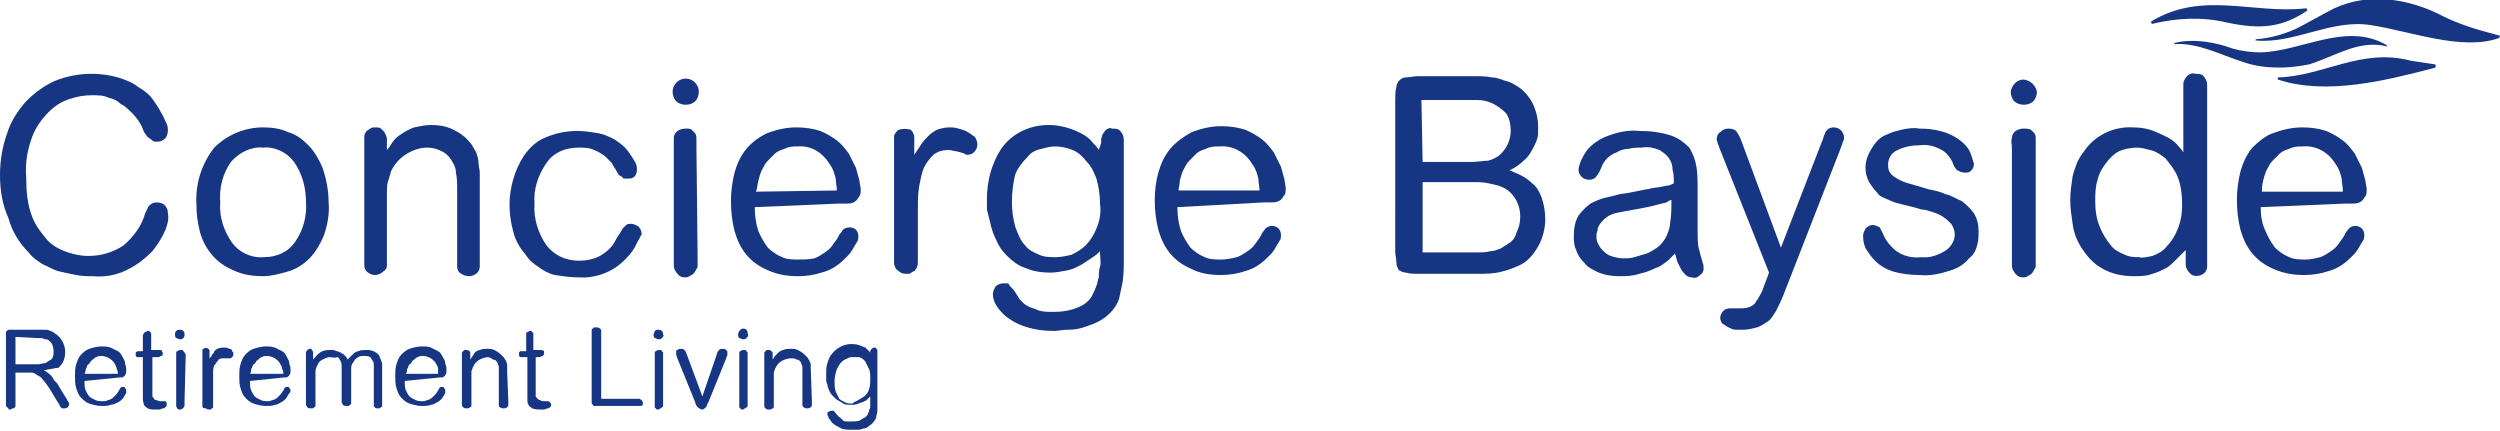 <?xml version="1.0" encoding="utf-8"?>
<!-- Generator: Adobe Illustrator 27.9.0, SVG Export Plug-In . SVG Version: 6.00 Build 0)  -->
<svg version="1.1" id="Layer_1" xmlns="http://www.w3.org/2000/svg" xmlns:xlink="http://www.w3.org/1999/xlink" x="0px" y="0px"
	 viewBox="0 0 210 36.2" style="enable-background:new 0 0 210 36.2;" xml:space="preserve">
<style type="text/css">
	.st0{fill:#163683;}
</style>
<path class="st0" d="M13.9,19.3c-0.3,0.7-0.7,1.3-1.1,1.8c-0.6,0.6-1.2,1.1-2,1.5c-0.9,0.5-2,0.7-3,0.6c-0.5,0-0.9,0-1.4-0.1
	c-0.5-0.1-1-0.2-1.4-0.3c-0.5-0.1-0.9-0.4-1.4-0.6c-0.5-0.3-0.9-0.6-1.2-1c-0.8-0.8-1.4-1.8-1.7-2.9C0.2,17.2,0,16,0,14.7
	c0-1.2,0.2-2.4,0.6-3.5c0.3-1,0.9-1.9,1.6-2.7c0.7-0.7,1.5-1.3,2.4-1.7c1-0.4,2-0.6,3.1-0.6c0.7,0,1.5,0.1,2.2,0.3
	c0.6,0.2,1.2,0.4,1.7,0.8c0.5,0.3,0.9,0.6,1.2,1C13,8.6,13.3,9,13.5,9.4c0.2,0.3,0.3,0.6,0.5,1c0.1,0.2,0.1,0.4,0.1,0.6
	c0,0.2-0.1,0.5-0.2,0.6c-0.2,0.2-0.4,0.3-0.7,0.3c-0.2,0-0.3,0-0.4-0.1c-0.1-0.1-0.3-0.2-0.4-0.3c-0.1-0.1-0.2-0.3-0.3-0.4l-0.2-0.5
	c-0.2-0.4-0.5-0.8-0.8-1.1c-0.3-0.3-0.6-0.6-1-0.8C9.8,8.4,9.5,8.3,9.1,8.2C8.7,8,8.2,8,7.7,8C7.1,8,6.5,8.1,5.9,8.3
	C5.2,8.5,4.6,8.9,4.1,9.4C3.5,10,3,10.7,2.7,11.5c-0.4,1.1-0.6,2.2-0.5,3.4c0,1.1,0.1,2.3,0.5,3.3c0.3,0.8,0.8,1.4,1.3,2
	c0.5,0.5,1.1,0.8,1.7,1c0.6,0.2,1.2,0.3,1.7,0.3c1.1,0,2.1-0.3,3-0.9c0.8-0.7,1.5-1.6,1.8-2.7c0.1-0.2,0.2-0.4,0.3-0.6
	c0.2-0.2,0.4-0.3,0.7-0.3c0.2,0,0.5,0.1,0.6,0.2c0.2,0.2,0.3,0.4,0.3,0.7C14.2,18.3,14.1,18.8,13.9,19.3L13.9,19.3z"/>
<path class="st0" d="M27.2,19.8c-0.3,0.7-0.7,1.4-1.2,1.9c-0.5,0.5-1.1,0.9-1.8,1.1c-0.7,0.2-1.4,0.4-2.1,0.4
	c-0.8,0-1.7-0.1-2.5-0.5c-0.7-0.3-1.3-0.7-1.8-1.3c-0.5-0.6-0.8-1.2-1-1.9c-0.2-0.8-0.3-1.5-0.3-2.3c-0.1-1.7,0.4-3.4,1.5-4.8
	c1.1-1.1,2.6-1.7,4.1-1.7c0.7,0,1.5,0.1,2.1,0.4c0.7,0.2,1.2,0.6,1.7,1.1c0.5,0.5,0.9,1.2,1.2,1.9c0.3,0.9,0.5,1.9,0.5,2.8
	C27.7,18,27.5,18.9,27.2,19.8L27.2,19.8z M24.7,13.6c-0.6-0.8-1.6-1.3-2.6-1.2c-1-0.1-2,0.4-2.7,1.2c-0.7,1-1,2.2-0.9,3.4
	c-0.1,1.2,0.3,2.4,1,3.4c0.6,0.8,1.6,1.3,2.7,1.2c1,0,2-0.4,2.6-1.3c0.7-1,1-2.2,0.9-3.4C25.7,15.8,25.4,14.6,24.7,13.6L24.7,13.6z"
	/>
<path class="st0" d="M40.3,21.6c0,0.3,0,0.6,0,0.8c0,0.2-0.1,0.4-0.2,0.5c-0.4,0.4-1,0.4-1.5,0c-0.1-0.1-0.2-0.3-0.2-0.5
	c0-0.2,0-0.5,0-0.8v-5.7c0-0.5,0-0.9-0.1-1.4c0-0.3-0.1-0.6-0.3-0.9c-0.2-0.4-0.5-0.7-0.9-0.9c-0.4-0.2-0.8-0.3-1.2-0.3
	c-0.6,0-1.2,0.2-1.7,0.5c-0.5,0.3-0.9,0.7-1.2,1.2c-0.1,0.2-0.2,0.3-0.2,0.5c-0.1,0.2-0.1,0.4-0.2,0.6c-0.1,0.3-0.1,0.7-0.1,1
	c0,0.4,0,0.9,0,1.5v3.8c0,0.3,0,0.6,0,0.8c0,0.2-0.1,0.4-0.3,0.5c-0.4,0.4-1,0.4-1.4,0c-0.1-0.1-0.2-0.3-0.2-0.5c0-0.2,0-0.5,0-0.8
	v-9.2c0-0.3,0-0.6,0-0.8c0-0.2,0.1-0.4,0.2-0.5l0.3-0.2c0.1-0.1,0.3-0.1,0.4-0.1c0.2,0,0.4,0,0.5,0.1c0.1,0.1,0.2,0.2,0.3,0.3
	c0,0.1,0.1,0.2,0.1,0.2c0,0.1,0.1,0.2,0.1,0.3c0,0.1,0,0.3,0,0.4s0,0.4,0,0.6c0.2-0.2,0.3-0.4,0.5-0.7c0.2-0.3,0.5-0.5,0.8-0.7
	c0.3-0.2,0.7-0.4,1-0.5c0.5-0.1,0.9-0.2,1.4-0.2c0.7,0,1.3,0.1,1.9,0.4c0.6,0.3,1,0.6,1.4,1.1c0.2,0.2,0.3,0.5,0.5,0.8
	c0.1,0.3,0.2,0.6,0.2,0.9c0,0.3,0.1,0.5,0.1,0.8c0,0.3,0,0.5,0,0.7L40.3,21.6L40.3,21.6z"/>
<path class="st0" d="M53.5,20.4c-0.2,0.5-0.5,0.9-0.9,1.3c-1,1.1-2.5,1.7-4,1.6c-0.7,0-1.3-0.1-2-0.2c-0.5-0.1-1-0.4-1.4-0.7
	c-0.3-0.2-0.7-0.5-0.9-0.8c-0.2-0.3-0.4-0.5-0.6-0.8c-0.3-0.5-0.5-0.9-0.6-1.4c-0.2-0.7-0.3-1.5-0.3-2.2c0-0.7,0.1-1.4,0.3-2.1
	c0.2-0.7,0.5-1.4,0.9-2c0.4-0.6,1-1.2,1.7-1.5c0.9-0.4,1.8-0.6,2.8-0.6c0.6,0,1.2,0.1,1.8,0.2c0.5,0.1,0.9,0.3,1.3,0.5
	c0.3,0.2,0.6,0.4,0.9,0.7c0.2,0.2,0.4,0.5,0.6,0.8c0.1,0.2,0.2,0.3,0.3,0.5c0.1,0.2,0.1,0.4,0.1,0.6c0,0.2-0.1,0.5-0.3,0.6
	C53.1,15,52.9,15,52.7,15h-0.2c-0.1,0-0.2,0-0.2-0.1c-0.1-0.1-0.2-0.1-0.3-0.2c-0.1-0.1-0.2-0.3-0.3-0.5c-0.1-0.1-0.2-0.3-0.3-0.5
	c-0.2-0.2-0.4-0.4-0.6-0.6c-0.3-0.2-0.6-0.4-0.9-0.5c-0.4-0.2-0.9-0.2-1.3-0.2c-1.1,0-2.1,0.4-2.7,1.3c-0.7,1-1.1,2.2-1,3.4
	c-0.1,1.2,0.3,2.5,1,3.5c0.6,0.8,1.6,1.3,2.7,1.3c0.6,0,1.2-0.1,1.8-0.4c0.5-0.3,1-0.7,1.3-1.3l0.1-0.2l0.2-0.3
	c0.1-0.1,0.1-0.2,0.2-0.3c0-0.1,0.1-0.1,0.1-0.2c0.1-0.1,0.2-0.2,0.3-0.3c0.1-0.1,0.3-0.1,0.4-0.1c0.2,0,0.4,0.1,0.6,0.2
	c0.2,0.2,0.3,0.4,0.3,0.7C53.8,19.8,53.7,20.1,53.5,20.4L53.5,20.4z"/>
<path class="st0" d="M58.4,8.5c-0.2,0.2-0.5,0.3-0.8,0.3c-0.3,0-0.6-0.1-0.8-0.3c-0.2-0.2-0.3-0.5-0.3-0.8c0-0.6,0.5-1.1,1.1-1.1
	s1.1,0.5,1.1,1.1C58.7,8,58.6,8.3,58.4,8.5z M58.6,21.6c0,0.2,0,0.4,0,0.7c0,0.1,0,0.2-0.1,0.3c-0.1,0.2-0.2,0.4-0.4,0.5
	c-0.2,0.1-0.3,0.2-0.5,0.2c-0.2,0-0.4,0-0.6-0.2c-0.1-0.1-0.2-0.2-0.3-0.4c-0.1-0.2-0.1-0.3-0.1-0.5c0-0.2,0-0.4,0-0.6v-9.2
	c0-0.3,0-0.6,0-0.8c0-0.2,0.1-0.4,0.2-0.5c0.2-0.2,0.5-0.3,0.8-0.3c0.2,0,0.4,0,0.5,0.1c0.1,0.1,0.2,0.2,0.3,0.3
	c0.1,0.2,0.1,0.3,0.1,0.5c0,0.2,0,0.5,0,0.6L58.6,21.6L58.6,21.6z"/>
<path class="st0" d="M63.4,17.4c0,0.7,0.1,1.4,0.3,2c0.2,0.5,0.5,1,0.8,1.4c0.3,0.3,0.7,0.6,1.2,0.8c0.4,0.2,0.9,0.2,1.4,0.2
	c0.4,0,0.8,0,1.3-0.1c0.3-0.1,0.6-0.3,0.9-0.5c0.3-0.2,0.5-0.4,0.7-0.7c0.2-0.3,0.4-0.5,0.5-0.8c0.1-0.1,0.2-0.2,0.3-0.4
	c0.1-0.1,0.3-0.2,0.6-0.2c0.2,0,0.4,0.1,0.5,0.2c0.1,0.1,0.2,0.3,0.2,0.5c0,0.2,0,0.4-0.1,0.5c-0.1,0.2-0.2,0.3-0.3,0.5
	c-0.1,0.2-0.3,0.5-0.5,0.7c-0.3,0.3-0.6,0.6-0.9,0.8c-0.4,0.3-0.9,0.5-1.3,0.6c-0.6,0.2-1.3,0.3-1.9,0.3c-0.9,0-1.7-0.1-2.6-0.5
	c-0.7-0.3-1.3-0.7-1.8-1.3c-0.5-0.6-0.8-1.3-1-2c-0.2-0.8-0.3-1.6-0.3-2.5c0-0.8,0.1-1.6,0.3-2.4c0.2-0.7,0.5-1.4,1-2
	c0.5-0.6,1.1-1,1.7-1.3c0.8-0.3,1.6-0.5,2.5-0.5c0.7,0,1.4,0.1,2,0.3c0.5,0.2,1,0.5,1.4,0.8c0.4,0.3,0.7,0.7,1,1.1
	c0.2,0.4,0.4,0.8,0.6,1.2c0.1,0.4,0.2,0.7,0.3,1.1c0,0.2,0.1,0.5,0.1,0.7c0,0.3,0,0.5-0.2,0.7c-0.1,0.2-0.2,0.3-0.4,0.4
	c-0.2,0.1-0.4,0.1-0.6,0.1c-0.2,0-0.4,0-0.6,0L63.4,17.4z M70.3,16c0-0.3-0.1-0.7-0.1-1c-0.1-0.4-0.2-0.8-0.5-1.2
	c-0.6-1-1.6-1.6-2.7-1.5c-0.4,0-0.7,0-1.1,0.2c-0.3,0.1-0.6,0.2-0.8,0.4c-0.2,0.2-0.4,0.4-0.6,0.6c-0.2,0.2-0.3,0.4-0.4,0.6
	c-0.2,0.3-0.3,0.7-0.4,1.1c-0.1,0.4-0.1,0.7-0.2,0.9L70.3,16z"/>
<path class="st0" d="M75.1,12c0-0.1,0-0.3,0-0.4c0-0.1,0-0.3,0.1-0.4c0.1-0.1,0.1-0.2,0.3-0.3c0.3-0.1,0.7-0.1,1,0
	c0.1,0.1,0.2,0.2,0.2,0.3c0.1,0.1,0.1,0.3,0.1,0.4c0,0.1,0,0.3,0,0.4V13l0.6-0.9c0.2-0.3,0.4-0.5,0.6-0.7c0.2-0.2,0.5-0.4,0.7-0.5
	c0.3-0.1,0.7-0.2,1-0.2c0.3,0,0.5,0,0.8,0.1c0.3,0.1,0.5,0.1,0.8,0.3c0.2,0.1,0.4,0.3,0.6,0.4c0.1,0.2,0.2,0.4,0.2,0.6
	c0,0.3-0.1,0.5-0.3,0.7c-0.1,0.1-0.3,0.2-0.5,0.2c-0.1,0-0.2,0-0.3-0.1l-0.3-0.1l-0.4-0.1c-0.2,0-0.4-0.1-0.6-0.1
	c-0.5,0-0.9,0.1-1.3,0.4c-0.3,0.3-0.6,0.7-0.8,1.1c-0.2,0.5-0.3,1.1-0.4,1.6c-0.1,0.6-0.1,1.3-0.1,1.9v4.3c0,0.2,0,0.4-0.1,0.6
	c-0.1,0.1-0.1,0.3-0.3,0.3c-0.1,0.1-0.2,0.1-0.3,0.2h-0.3c-0.3,0-0.5-0.1-0.7-0.3c-0.2-0.1-0.2-0.3-0.3-0.5c0-0.2,0-0.5,0-0.8
	L75.1,12L75.1,12z"/>
<path class="st0" d="M92.5,12c0-0.1,0-0.2,0-0.3c0-0.1,0.1-0.3,0.1-0.4c0.1-0.1,0.2-0.3,0.3-0.4c0.2-0.1,0.3-0.2,0.5-0.1
	c0.2,0,0.4,0,0.6,0.1c0.1,0.1,0.2,0.2,0.3,0.4c0.1,0.2,0.1,0.4,0.1,0.6c0,0.2,0,0.4,0,0.7v9.1c0,0.7,0,1.3-0.1,2
	c-0.1,0.5-0.2,0.9-0.3,1.4c-0.2,0.6-0.6,1.1-1.1,1.5c-0.5,0.4-1,0.6-1.6,0.8c-0.5,0.2-1,0.3-1.6,0.3c-0.5,0-0.9,0.1-1.1,0.1
	c-0.9,0-1.7-0.1-2.6-0.4c-0.6-0.2-1.1-0.5-1.6-0.9c-0.3-0.3-0.6-0.6-0.8-1c-0.1-0.2-0.2-0.5-0.2-0.8c0-0.2,0.1-0.4,0.2-0.6
	c0.2-0.2,0.4-0.3,0.7-0.3c0.1,0,0.2,0,0.3,0c0.1,0,0.2,0.1,0.2,0.2c0.1,0.1,0.2,0.2,0.3,0.3c0.1,0.1,0.2,0.3,0.4,0.6
	c0.1,0.2,0.2,0.3,0.4,0.5c0.2,0.2,0.4,0.3,0.6,0.4c0.3,0.1,0.6,0.2,0.8,0.3c0.4,0.1,0.8,0.1,1.2,0.1c0.7,0,1.4-0.1,2.1-0.4
	c0.5-0.2,1-0.6,1.2-1.1c0.1-0.2,0.2-0.4,0.3-0.7c0.1-0.2,0.1-0.5,0.2-0.7c0-0.3,0-0.6,0.1-0.9s0-0.8,0-1.3c-0.2,0.2-0.3,0.3-0.6,0.5
	c-0.3,0.2-0.6,0.4-0.9,0.6c-0.4,0.2-0.7,0.4-1.2,0.5c-0.5,0.1-1,0.2-1.5,0.2c-0.7,0-1.4-0.1-2.1-0.4c-0.6-0.2-1.1-0.6-1.5-1
	c-0.4-0.4-0.7-0.8-0.9-1.3c-0.2-0.4-0.4-0.9-0.5-1.4c-0.1-0.4-0.2-0.8-0.3-1.2c0-0.3,0-0.6,0-0.9c0-0.7,0.1-1.5,0.3-2.2
	c0.2-0.7,0.5-1.4,0.9-2c0.9-1.3,2.4-2,4-2c1,0,2,0.3,2.9,0.8c0.3,0.2,0.6,0.4,0.8,0.7c0.2,0.2,0.4,0.4,0.5,0.6L92.5,12L92.5,12z
	 M90,21.4c0.4-0.2,0.8-0.4,1.2-0.8c0.4-0.4,0.7-0.9,0.9-1.4c0.3-0.7,0.4-1.4,0.3-2.1c0-0.7-0.1-1.4-0.3-2.1c-0.2-0.5-0.4-1-0.8-1.4
	c-0.3-0.4-0.7-0.8-1.2-1c-0.5-0.2-1-0.3-1.5-0.3c-0.4,0-0.7,0.1-1.1,0.2c-0.5,0.1-0.9,0.3-1.2,0.7c-0.4,0.4-0.8,0.9-1,1.4
	C85.1,15.3,85,16.2,85,17c0,0.7,0.1,1.4,0.3,2.1c0.2,0.5,0.4,1.1,0.8,1.5c0.3,0.4,0.7,0.6,1.2,0.8c0.4,0.2,0.9,0.2,1.4,0.2
	C89.1,21.6,89.6,21.5,90,21.4z"/>
<path class="st0" d="M98.9,17.4c0,0.7,0.1,1.4,0.3,2c0.2,0.5,0.5,1,0.8,1.4c0.3,0.3,0.7,0.6,1.2,0.8c0.4,0.2,0.9,0.2,1.4,0.2
	c0.4,0,0.9-0.1,1.3-0.2c0.3-0.1,0.6-0.3,0.9-0.5c0.3-0.2,0.5-0.4,0.7-0.7c0.2-0.3,0.4-0.5,0.5-0.8l0.3-0.4c0.3-0.3,0.8-0.3,1.1,0
	c0.1,0.1,0.2,0.3,0.2,0.5c0,0.2,0,0.4-0.1,0.5c-0.1,0.2-0.2,0.3-0.3,0.5s-0.3,0.5-0.5,0.7c-0.3,0.3-0.6,0.6-0.9,0.8
	c-0.4,0.3-0.9,0.5-1.3,0.6c-0.6,0.2-1.3,0.3-1.9,0.3c-0.9,0-1.7-0.1-2.5-0.5c-0.7-0.3-1.3-0.7-1.8-1.3c-0.5-0.6-0.8-1.3-1-2
	c-0.2-0.8-0.3-1.6-0.3-2.5c0-0.8,0.1-1.6,0.3-2.3c0.2-0.7,0.5-1.4,1-2c0.5-0.6,1.1-1,1.8-1.4c0.8-0.3,1.6-0.5,2.5-0.5
	c0.7,0,1.4,0.1,2,0.3c0.5,0.2,1,0.5,1.4,0.8c0.4,0.3,0.7,0.7,1,1.1c0.2,0.4,0.4,0.8,0.6,1.2c0.1,0.4,0.2,0.7,0.3,1.1
	c0,0.2,0.1,0.5,0.1,0.7c0,0.3,0,0.5-0.2,0.7c-0.1,0.2-0.2,0.3-0.4,0.4c-0.2,0.1-0.4,0.1-0.6,0.1c-0.2,0-0.4,0-0.6,0L98.9,17.4z
	 M105.8,16c0-0.3-0.1-0.7-0.1-1c-0.1-0.4-0.2-0.8-0.5-1.2c-0.6-1-1.6-1.6-2.8-1.5c-0.4,0-0.7,0-1.1,0.2c-0.3,0.1-0.6,0.2-0.8,0.4
	c-0.2,0.2-0.4,0.4-0.6,0.6c-0.2,0.2-0.3,0.4-0.4,0.6c-0.2,0.3-0.3,0.7-0.4,1.1C99.1,15.5,99,15.8,99,16H105.8z"/>
<path class="st0" d="M119.1,23c-0.3,0-0.7,0-1-0.1c-0.2,0-0.4-0.1-0.6-0.2c-0.1-0.2-0.2-0.4-0.2-0.6c0-0.3-0.1-0.7-0.1-1V8.3
	c0-0.3,0-0.7,0.1-1c0-0.4,0.4-0.8,0.8-0.8c0.3,0,0.7-0.1,1-0.1h4.8c0.5,0,0.9,0,1.4,0.1c0.3,0,0.6,0.1,0.9,0.2
	c0.2,0.1,0.4,0.1,0.6,0.2c0.2,0.1,0.3,0.1,0.4,0.2c0.6,0.3,1.1,0.8,1.5,1.5c0.3,0.6,0.5,1.3,0.5,2c0,0.1,0,0.3,0,0.6
	c0,0.3-0.1,0.6-0.3,1c-0.2,0.4-0.4,0.8-0.7,1.1c-0.4,0.4-0.9,0.8-1.4,1c0.2,0.1,0.5,0.2,0.9,0.4c0.4,0.2,0.7,0.4,1,0.7
	c0.4,0.3,0.6,0.7,0.8,1.2c0.2,0.6,0.3,1.2,0.3,1.8c0,0.8-0.2,1.6-0.6,2.3c-0.4,0.7-0.9,1.3-1.6,1.6c-0.5,0.2-0.9,0.4-1.4,0.5
	c-0.7,0.2-1.4,0.2-2.1,0.2L119.1,23L119.1,23z M119.5,13.6h4.2c0.4,0,0.9-0.1,1.3-0.1c0.4-0.1,0.8-0.3,1.1-0.6
	c0.5-0.5,0.8-1.2,0.8-1.9c0-0.5-0.1-1.1-0.4-1.5c-0.3-0.3-0.7-0.6-1.1-0.8c-0.4-0.2-0.9-0.3-1.3-0.3c-0.4,0-0.8,0-1.1,0h-3.6
	L119.5,13.6L119.5,13.6z M119.5,15.3v5.9h4.6c0.4,0,0.7,0,1.1-0.1c0.3,0,0.5-0.1,0.8-0.2c0.2-0.1,0.3-0.2,0.5-0.3l0.3-0.2
	c0.3-0.2,0.5-0.5,0.6-0.9c0.2-0.4,0.3-0.8,0.3-1.3c0-0.8-0.3-1.5-0.8-2c-0.4-0.4-0.9-0.6-1.4-0.7c-0.4-0.1-0.9-0.2-1.4-0.2
	L119.5,15.3L119.5,15.3z"/>
<path class="st0" d="M140.1,21.9c-0.3,0.2-0.6,0.5-1,0.6c-0.4,0.2-0.9,0.4-1.4,0.5c-0.6,0.2-1.1,0.2-1.7,0.2c-0.6,0-1.2-0.1-1.7-0.3
	c-0.4-0.2-0.9-0.4-1.2-0.8c-0.3-0.3-0.6-0.7-0.7-1.1c-0.2-0.4-0.2-0.8-0.2-1.2c0-0.6,0.1-1.2,0.4-1.7c0.3-0.4,0.6-0.7,1-1
	c0.4-0.2,0.8-0.4,1.3-0.5l1.2-0.3l0.7-0.1l1-0.2c0.4-0.1,0.7-0.1,1-0.2l0.7-0.1l0.5-0.1c0.2,0,0.4-0.1,0.6-0.2c0-0.4,0-0.8-0.1-1.1
	c0-0.4-0.1-0.7-0.3-1c-0.2-0.3-0.5-0.5-0.8-0.7c-0.5-0.2-1-0.3-1.5-0.2c-0.4,0-0.7,0-1.1,0.1c-0.3,0-0.7,0.1-1,0.3
	c-0.3,0.1-0.6,0.3-0.8,0.5c-0.2,0.2-0.4,0.5-0.5,0.8c-0.1,0.2-0.2,0.5-0.4,0.7c-0.1,0.2-0.4,0.3-0.6,0.3c-0.2,0-0.5-0.1-0.6-0.2
	c-0.2-0.2-0.3-0.4-0.3-0.6c0-0.3,0.1-0.5,0.2-0.8c0.2-0.4,0.4-0.8,0.7-1.1c0.4-0.4,1-0.8,1.6-1c0.8-0.3,1.7-0.5,2.6-0.4
	c0.9,0,1.8,0.1,2.7,0.4c0.6,0.2,1.1,0.6,1.5,1c0.3,0.5,0.5,1,0.6,1.6c0.1,0.6,0.1,1.3,0.1,1.9c0,0.1,0,0.4,0,0.8s0,0.7,0,1.1
	s0,0.8,0,1.1s0,0.6,0,0.7c0,0.4,0,0.9,0.1,1.3c0.1,0.2,0.1,0.5,0.2,0.7c0,0.1,0.1,0.3,0.1,0.4c0.1,0.2,0.1,0.4,0.1,0.6
	c0,0.2-0.1,0.4-0.3,0.5c-0.2,0.2-0.4,0.3-0.7,0.2c-0.2,0-0.4-0.1-0.5-0.2c-0.1-0.1-0.3-0.3-0.4-0.5c-0.1-0.2-0.2-0.4-0.3-0.6
	l-0.2-0.7C140.6,21.4,140.4,21.6,140.1,21.9L140.1,21.9z M140,17l-0.8,0.2c-0.7,0.2-1.4,0.3-1.9,0.4c-0.6,0.1-1.1,0.2-1.6,0.3
	c-0.3,0.1-0.6,0.2-0.8,0.4c-0.2,0.1-0.3,0.3-0.5,0.5c-0.1,0.2-0.2,0.3-0.2,0.5c0,0.1-0.1,0.3-0.1,0.4c0,0.2,0,0.5,0.1,0.7
	c0.1,0.2,0.2,0.4,0.4,0.6c0.2,0.2,0.4,0.4,0.7,0.5c0.3,0.1,0.7,0.2,1,0.2c0.3,0,0.7,0,1-0.1c0.3-0.1,0.7-0.2,1-0.3
	c0.3-0.1,0.6-0.3,0.9-0.5c0.3-0.2,0.5-0.5,0.7-0.8c0.2-0.4,0.4-0.9,0.4-1.4c0.1-0.5,0.1-1.1,0.1-1.8C140.3,16.8,140.1,16.9,140,17
	L140,17z"/>
<path class="st0" d="M144.5,12.6c-0.1-0.2-0.1-0.4-0.2-0.5c0-0.1-0.1-0.3-0.1-0.4c0-0.2,0.1-0.5,0.3-0.6c0.2-0.2,0.4-0.3,0.7-0.3
	c0.3,0,0.6,0.1,0.7,0.3c0.2,0.3,0.3,0.5,0.4,0.8l3.3,8.9l3.4-8.8c0.1-0.2,0.2-0.5,0.2-0.6c0.1-0.1,0.1-0.3,0.2-0.4
	c0.1-0.1,0.2-0.2,0.2-0.2c0.1,0,0.2-0.1,0.4-0.1c0.3,0,0.5,0.1,0.7,0.3c0.1,0.2,0.2,0.3,0.2,0.5c0,0.1,0,0.3-0.1,0.4
	c0,0.1-0.1,0.3-0.2,0.6l-4.8,12.3c-0.2,0.5-0.4,0.9-0.6,1.3c-0.2,0.3-0.4,0.7-0.7,0.9c-0.3,0.2-0.6,0.4-0.9,0.5
	c-0.4,0.1-0.8,0.2-1.2,0.2c-0.2,0-0.4,0-0.6,0c-0.2,0-0.4-0.1-0.6-0.2c-0.2-0.1-0.3-0.2-0.5-0.3c-0.1-0.1-0.2-0.3-0.2-0.5
	c0-0.2,0.1-0.4,0.2-0.5c0.1-0.2,0.4-0.3,0.6-0.3h0.2h0.3h0.3h0.2c0.4,0,0.8-0.1,1.1-0.4c0.2-0.3,0.4-0.6,0.6-1l0.6-1.6L144.5,12.6
	L144.5,12.6z"/>
<path class="st0" d="M166.1,20.5c-0.1,0.5-0.3,0.9-0.7,1.2c-0.4,0.5-0.9,0.8-1.5,1c-0.9,0.3-1.8,0.5-2.7,0.4c-0.8,0-1.5-0.1-2.2-0.3
	c-0.6-0.2-1.1-0.5-1.5-0.9c-0.3-0.3-0.5-0.6-0.7-0.9c-0.2-0.3-0.3-0.7-0.3-1.2c0-0.2,0.1-0.4,0.2-0.6c0.2-0.2,0.4-0.3,0.6-0.3
	c0.2,0,0.4,0.1,0.6,0.2c0.1,0.2,0.2,0.4,0.3,0.6c0.2,0.5,0.6,1,1.1,1.4c0.6,0.4,1.3,0.6,2.1,0.5c0.7,0.1,1.5-0.2,2.1-0.6
	c0.4-0.3,0.7-0.8,0.7-1.3c0-0.3-0.1-0.6-0.3-0.9c-0.2-0.2-0.4-0.4-0.7-0.6c-0.3-0.2-0.6-0.3-0.9-0.4c-0.3-0.1-0.6-0.2-0.9-0.2
	c-0.6-0.2-1.1-0.3-1.5-0.4s-0.8-0.2-1-0.3c-0.2-0.1-0.5-0.2-0.7-0.3c-0.2-0.1-0.4-0.2-0.5-0.4c-0.3-0.3-0.5-0.6-0.7-0.9
	c-0.2-0.4-0.3-0.8-0.3-1.2c0-0.6,0.2-1.1,0.5-1.6c0.3-0.5,0.7-1,1.3-1.2c0.4-0.2,0.8-0.3,1.2-0.4c0.5-0.1,1-0.2,1.5-0.1
	c0.8,0,1.6,0.1,2.4,0.4c0.5,0.2,1,0.5,1.4,0.9c0.3,0.3,0.5,0.6,0.6,1c0.1,0.2,0.1,0.4,0.2,0.6c0,0,0,0.1,0,0.2
	c0,0.1-0.1,0.2-0.1,0.3c-0.1,0.1-0.2,0.2-0.2,0.2c-0.1,0.1-0.3,0.1-0.5,0.1c-0.2,0-0.4-0.1-0.6-0.2c-0.2-0.2-0.3-0.4-0.4-0.7
	c-0.2-0.4-0.5-0.8-0.9-1c-0.5-0.3-1.2-0.5-1.8-0.4c-0.6,0-1.3,0.1-1.9,0.4c-0.5,0.2-0.8,0.7-0.8,1.2c0,0.2,0,0.4,0.1,0.6
	c0.1,0.2,0.3,0.4,0.5,0.5c0.3,0.2,0.7,0.4,1.1,0.5c0.4,0.1,1,0.3,1.7,0.5c0.5,0.1,1,0.2,1.4,0.4c0.5,0.1,0.9,0.4,1.4,0.6
	c0.4,0.3,0.7,0.6,1,1c0.3,0.5,0.4,1,0.4,1.5C166.2,19.8,166.2,20.2,166.1,20.5L166.1,20.5z"/>
<path class="st0" d="M170.8,8.5c-0.2,0.2-0.5,0.3-0.8,0.3c-0.3,0-0.6-0.1-0.8-0.3c-0.2-0.2-0.3-0.5-0.3-0.8c0.1-0.6,0.6-1.1,1.2-1
	c0.5,0.1,0.9,0.5,1,1C171.1,8,171,8.3,170.8,8.5z M171,21.6c0,0.3,0,0.5,0,0.7c0,0.1,0,0.2-0.1,0.3c-0.1,0.2-0.2,0.4-0.4,0.5
	c-0.2,0.1-0.3,0.2-0.5,0.2c-0.2,0-0.4,0-0.6-0.2c-0.1-0.1-0.2-0.2-0.3-0.4c-0.1-0.2-0.1-0.3-0.1-0.5c0-0.2,0-0.4,0-0.6v-9.2
	c0-0.3-0.1-0.5,0-0.8c0-0.2,0.1-0.4,0.2-0.5c0.2-0.2,0.5-0.3,0.8-0.3c0.2,0,0.4,0,0.6,0.1c0.1,0.1,0.2,0.2,0.3,0.3
	c0.1,0.2,0.1,0.3,0.1,0.5c0,0.2,0,0.5,0,0.6L171,21.6L171,21.6z"/>
<path class="st0" d="M182.8,21.8c-0.3,0.3-0.5,0.5-0.8,0.7c-0.4,0.2-0.8,0.4-1.2,0.5c-0.5,0.2-1.1,0.2-1.6,0.2
	c-0.9,0-1.9-0.2-2.7-0.7c-0.7-0.4-1.2-1-1.6-1.6c-0.4-0.6-0.7-1.3-0.8-2.1c-0.1-0.7-0.2-1.3-0.2-2c0-0.7,0.1-1.3,0.2-2
	c0.2-0.7,0.4-1.4,0.9-2c0.9-1.4,2.5-2.2,4.2-2.1c0.6,0,1.2,0.1,1.7,0.3c0.5,0.2,0.9,0.4,1.3,0.6c0.3,0.2,0.6,0.4,0.8,0.7
	c0.1,0.1,0.3,0.3,0.4,0.5v-5c0-0.2,0-0.4,0-0.6c0-0.2,0-0.4,0.1-0.5c0.1-0.2,0.2-0.3,0.3-0.4c0.2-0.1,0.4-0.2,0.6-0.1
	c0.2,0,0.4,0,0.6,0.1c0.1,0.1,0.2,0.2,0.3,0.4c0.1,0.2,0.1,0.4,0.1,0.5c0,0.2,0,0.4,0,0.6v13.8c0,0.3,0,0.6,0,0.8
	c0,0.2-0.1,0.4-0.2,0.5c-0.3,0.3-0.9,0.4-1.2,0.1c-0.1-0.1-0.2-0.2-0.3-0.4c-0.1-0.1-0.1-0.3-0.1-0.5c0-0.2,0-0.3,0-0.4v-0.7
	C183.2,21.4,183,21.6,182.8,21.8L182.8,21.8z M180.8,21.5c0.5-0.2,0.9-0.4,1.2-0.8c0.4-0.4,0.7-0.9,0.9-1.4c0.3-0.7,0.4-1.4,0.4-2.1
	c0-0.8-0.1-1.7-0.4-2.4c-0.2-0.5-0.6-1-1-1.5c-0.4-0.3-0.8-0.6-1.3-0.7c-0.4-0.1-0.7-0.2-1.1-0.2c-0.5,0-1,0.1-1.5,0.3
	c-0.4,0.2-0.8,0.6-1.1,1c-0.3,0.4-0.6,0.9-0.7,1.4c-0.2,0.6-0.2,1.2-0.2,1.8c0,0.8,0.1,1.5,0.4,2.2c0.2,0.5,0.5,1,0.9,1.5
	c0.3,0.4,0.7,0.6,1.2,0.8c0.4,0.2,0.8,0.2,1.2,0.2C179.9,21.7,180.3,21.6,180.8,21.5L180.8,21.5z"/>
<path class="st0" d="M189.9,17.4c0,0.7,0.1,1.4,0.4,2c0.2,0.5,0.5,1,0.8,1.4c0.3,0.3,0.7,0.6,1.2,0.8c0.4,0.2,0.9,0.2,1.4,0.2
	c0.4,0,0.8-0.1,1.2-0.2c0.3-0.1,0.6-0.3,0.9-0.5c0.3-0.2,0.5-0.4,0.7-0.7c0.2-0.3,0.4-0.5,0.5-0.8l0.3-0.4c0.3-0.3,0.8-0.3,1.1,0
	c0.1,0.1,0.2,0.3,0.2,0.5c0,0.2,0,0.4-0.1,0.5c-0.1,0.2-0.2,0.3-0.3,0.5c-0.1,0.2-0.3,0.5-0.5,0.7c-0.3,0.3-0.6,0.6-0.9,0.8
	c-0.4,0.3-0.9,0.5-1.3,0.6c-0.6,0.2-1.3,0.3-1.9,0.3c-0.9,0-1.7-0.1-2.6-0.5c-0.7-0.3-1.3-0.7-1.8-1.3c-0.5-0.6-0.8-1.3-1-2
	c-0.2-0.8-0.3-1.6-0.3-2.5c0-0.8,0.1-1.6,0.3-2.4c0.2-0.7,0.5-1.4,1-2c0.5-0.5,1.1-1,1.7-1.2c0.8-0.3,1.6-0.5,2.5-0.5
	c0.7,0,1.4,0.1,2,0.3c0.5,0.2,1,0.5,1.4,0.8c0.4,0.3,0.7,0.7,1,1.1c0.2,0.4,0.4,0.8,0.6,1.2c0.1,0.4,0.2,0.7,0.3,1.1
	c0,0.2,0.1,0.5,0.1,0.7c0,0.3,0,0.5-0.2,0.7c-0.1,0.2-0.2,0.3-0.4,0.4c-0.2,0.1-0.4,0.1-0.6,0.1c-0.2,0-0.4,0-0.6,0L189.9,17.4
	L189.9,17.4z M196.8,16c0-0.3-0.1-0.7-0.1-1c-0.1-0.4-0.2-0.8-0.5-1.2c-0.6-1-1.6-1.6-2.8-1.5c-0.4,0-0.7,0-1.1,0.2
	c-0.3,0.1-0.6,0.2-0.8,0.4c-0.2,0.2-0.4,0.4-0.6,0.6c-0.2,0.2-0.3,0.4-0.4,0.6c-0.2,0.3-0.3,0.7-0.4,1.1c-0.1,0.4-0.1,0.7-0.1,0.9
	H196.8z"/>
<path class="st0" d="M1.3,33.6c0,0.1,0,0.2,0,0.3v0.2c0,0.1-0.1,0.2-0.2,0.2c-0.1,0-0.2,0.1-0.2,0.1c-0.1,0-0.2,0-0.2-0.1
	c-0.1-0.1-0.1-0.1-0.2-0.2c0-0.1,0-0.1,0-0.2v-5.5c0-0.1,0-0.3,0-0.4c0-0.1,0-0.2,0.1-0.2c0-0.1,0.1-0.1,0.2-0.1h0.4h2.3h0.3
	c0.1,0,0.3,0,0.4,0.1c0.1,0,0.3,0.1,0.4,0.2c0.8,0.5,1.1,1.5,0.7,2.4c-0.1,0.2-0.2,0.3-0.4,0.5C4.6,30.9,4.4,31,4.2,31l-0.5,0.1
	c0.1,0.1,0.2,0.1,0.3,0.2c0.1,0.1,0.3,0.2,0.4,0.4c0.1,0.1,0.1,0.2,0.2,0.3l0.2,0.2l0.6,1l0.2,0.3l0.1,0.2c0,0,0,0.1,0.1,0.1
	c0,0,0,0.1,0,0.1c0,0.1,0,0.2-0.1,0.3c-0.1,0.1-0.2,0.1-0.3,0.1c-0.1,0-0.1,0-0.2,0l-0.1-0.1c-0.1-0.1-0.1-0.1-0.1-0.2l-0.2-0.3
	l-0.6-1c-0.2-0.3-0.4-0.6-0.6-0.8c-0.1-0.2-0.3-0.3-0.5-0.4c-0.1-0.1-0.3-0.2-0.4-0.2c-0.1,0-0.3,0-0.4,0H1.3L1.3,33.6L1.3,33.6z
	 M1.3,28.3v2.3h1.5h0.4c0.2,0,0.4-0.1,0.6-0.1c0.2-0.1,0.3-0.2,0.5-0.3c0.2-0.2,0.2-0.4,0.2-0.7c0-0.3-0.1-0.7-0.4-0.9
	c-0.1-0.1-0.2-0.1-0.3-0.1c-0.1,0-0.2-0.1-0.3-0.1H3.2L1.3,28.3L1.3,28.3z"/>
<path class="st0" d="M7.1,32c0,0.3,0,0.6,0.1,0.8c0.1,0.2,0.2,0.4,0.3,0.5c0.1,0.1,0.3,0.2,0.5,0.3c0.2,0.1,0.4,0.1,0.6,0.1
	c0.2,0,0.3,0,0.5-0.1c0.1,0,0.3-0.1,0.4-0.2c0.1-0.1,0.2-0.2,0.3-0.3l0.2-0.3l0.1-0.2c0.1-0.1,0.1-0.1,0.2-0.1c0.1,0,0.2,0,0.2,0.1
	c0.1,0.1,0.1,0.1,0.1,0.2c0,0.1,0,0.2,0,0.2c0,0.1-0.1,0.1-0.1,0.2c-0.1,0.1-0.1,0.2-0.2,0.3c-0.1,0.1-0.2,0.2-0.4,0.3
	c-0.2,0.1-0.4,0.2-0.6,0.2c-0.2,0.1-0.5,0.1-0.8,0.1c-0.3,0-0.7-0.1-1-0.2c-0.3-0.1-0.5-0.3-0.7-0.5c-0.2-0.2-0.3-0.5-0.4-0.8
	c-0.1-0.3-0.1-0.7-0.1-1c0-0.3,0-0.7,0.1-1c0.1-0.3,0.2-0.6,0.4-0.8c0.2-0.2,0.4-0.4,0.7-0.5c0.3-0.1,0.7-0.2,1-0.2
	c0.3,0,0.5,0,0.8,0.1c0.2,0.1,0.4,0.2,0.6,0.3c0.2,0.1,0.3,0.3,0.4,0.5c0.1,0.2,0.2,0.3,0.2,0.5c0,0.1,0.1,0.3,0.1,0.4
	c0,0.1,0,0.2,0,0.3c0,0.1,0,0.2-0.1,0.3c0,0.1-0.1,0.1-0.2,0.2c-0.1,0-0.2,0-0.2,0L7.1,32L7.1,32z M9.9,31.4c0-0.1,0-0.3-0.1-0.4
	c0-0.2-0.1-0.3-0.2-0.5c-0.1-0.2-0.3-0.3-0.4-0.4C9,30,8.8,29.9,8.5,29.9c-0.1,0-0.3,0-0.4,0.1c-0.1,0-0.2,0.1-0.3,0.2
	c-0.1,0.1-0.2,0.1-0.2,0.2c-0.1,0.1-0.1,0.2-0.2,0.2c-0.1,0.1-0.1,0.3-0.2,0.4c0,0.1,0,0.2-0.1,0.4H9.9z"/>
<path class="st0" d="M12,28.6c0-0.1,0-0.3,0-0.4c0-0.1,0-0.1,0.1-0.2c0-0.1,0.1-0.1,0.1-0.1c0.1,0,0.1-0.1,0.2-0.1
	c0.1,0,0.2,0,0.2,0.1c0.1,0,0.1,0.1,0.1,0.2c0,0.1,0,0.2,0,0.2c0,0.1,0,0.2,0,0.2v0.9h0.6c0.1,0,0.1,0,0.2,0c0,0,0.1,0,0.1,0.1
	c0.1,0.1,0.1,0.3,0,0.4c0,0,0,0-0.1,0C13.4,30,13.3,30,13.2,30h-0.4v2.9c0,0.1,0,0.2,0,0.3c0,0.1,0,0.2,0.1,0.2
	c0,0.1,0.1,0.2,0.2,0.2c0.1,0,0.2,0.1,0.3,0.1h0.1h0.1h0.1h0.1c0.1,0,0.1,0,0.2,0.1C14,33.8,14,33.9,14,34c0,0.1,0,0.1-0.1,0.2
	c-0.1,0.1-0.1,0.1-0.2,0.1c-0.1,0-0.2,0.1-0.3,0.1h-0.4c-0.2,0-0.4,0-0.6-0.1c-0.1-0.1-0.3-0.2-0.3-0.3C12,33.7,12,33.6,12,33.4
	c0-0.2,0-0.3,0-0.5V30h-0.3c-0.1,0-0.1,0-0.2,0c0,0-0.1-0.1-0.1-0.1c0,0,0-0.1,0-0.1l0,0c0-0.1,0-0.1,0-0.2c0.1-0.1,0.2-0.1,0.3-0.1
	H12V28.6z"/>
<path class="st0" d="M15.4,28.4c-0.1,0.1-0.2,0.1-0.3,0.1c-0.1,0-0.2-0.1-0.3-0.1c-0.1-0.1-0.1-0.2-0.1-0.3c0-0.1,0-0.2,0.1-0.3
	c0.1-0.1,0.2-0.1,0.3-0.1c0.1,0,0.2,0,0.3,0.1c0.1,0.1,0.1,0.2,0.1,0.3C15.5,28.2,15.5,28.3,15.4,28.4z M15.5,33.7
	c0,0.1,0,0.2,0,0.3c0,0,0,0.1,0,0.1c-0.1,0.2-0.2,0.3-0.4,0.3c-0.1,0-0.2,0-0.2-0.1c0,0-0.1-0.1-0.1-0.2c0-0.1,0-0.1,0-0.2
	c0-0.1,0-0.2,0-0.2V30c0-0.1,0-0.2,0-0.3c0-0.1,0-0.2,0.1-0.2c0.1-0.1,0.2-0.1,0.3-0.1c0.1,0,0.2,0,0.2,0.1c0,0,0.1,0.1,0.1,0.1
	c0,0.1,0.1,0.1,0.1,0.2L15.5,33.7L15.5,33.7z"/>
<path class="st0" d="M17,29.8v-0.2c0-0.1,0-0.1,0-0.2c0-0.1,0.1-0.1,0.1-0.1c0.1-0.1,0.3-0.1,0.4,0c0,0,0.1,0.1,0.1,0.1
	c0,0.1,0,0.1,0,0.2v0.5c0.1-0.1,0.2-0.2,0.2-0.3c0.1-0.1,0.2-0.2,0.2-0.3c0.2-0.2,0.4-0.3,0.7-0.3c0.1,0,0.2,0,0.3,0
	c0.1,0,0.2,0.1,0.3,0.1c0.1,0,0.2,0.1,0.2,0.2c0.1,0.1,0.1,0.1,0.1,0.2c0,0.1,0,0.2-0.1,0.3c-0.1,0.1-0.1,0.1-0.2,0.1h-0.1h-0.1H19
	c-0.1,0-0.1,0-0.2,0c-0.2,0-0.4,0-0.5,0.2c-0.1,0.1-0.2,0.3-0.3,0.4c-0.1,0.2-0.1,0.4-0.1,0.7c0,0.2,0,0.5,0,0.8V34
	c0,0.1,0,0.2,0,0.2c0,0.1-0.1,0.1-0.1,0.1c0,0-0.1,0.1-0.1,0.1h-0.1c-0.1,0-0.2,0-0.3-0.1C17,34.3,17,34.2,17,34.1
	c0-0.1,0-0.2,0-0.3L17,29.8L17,29.8z"/>
<path class="st0" d="M21,32c0,0.3,0,0.6,0.1,0.8c0.1,0.2,0.2,0.4,0.3,0.5c0.1,0.1,0.3,0.2,0.5,0.3c0.2,0.1,0.4,0.1,0.5,0.1
	c0.2,0,0.3,0,0.5-0.1c0.1,0,0.3-0.1,0.4-0.2c0.1-0.1,0.2-0.2,0.3-0.3l0.2-0.3l0.1-0.2c0.1-0.1,0.1-0.1,0.2-0.1c0.1,0,0.2,0,0.2,0.1
	c0.1,0.1,0.1,0.1,0.1,0.2c0,0.1,0,0.2-0.1,0.2l-0.1,0.2c-0.1,0.1-0.1,0.2-0.2,0.3c-0.1,0.1-0.2,0.2-0.4,0.3
	c-0.2,0.1-0.3,0.2-0.5,0.2c-0.2,0.1-0.5,0.1-0.8,0.1c-0.3,0-0.7-0.1-1-0.2c-0.3-0.1-0.5-0.3-0.7-0.5c-0.2-0.2-0.3-0.5-0.4-0.8
	c-0.1-0.3-0.1-0.7-0.1-1c0-0.3,0-0.7,0.1-1c0.1-0.3,0.2-0.6,0.4-0.8c0.2-0.2,0.4-0.4,0.7-0.5c0.3-0.1,0.7-0.2,1-0.2
	c0.3,0,0.5,0,0.8,0.1c0.2,0.1,0.4,0.2,0.6,0.3c0.2,0.1,0.3,0.3,0.4,0.5c0.1,0.2,0.2,0.3,0.2,0.5c0,0.1,0.1,0.3,0.1,0.4
	c0,0.1,0,0.2,0,0.3c0,0.1,0,0.2-0.1,0.3c0,0.1-0.1,0.1-0.2,0.2c-0.1,0-0.2,0-0.2,0L21,32L21,32z M23.8,31.4c0-0.1,0-0.3-0.1-0.4
	c0-0.2-0.1-0.3-0.2-0.5c-0.1-0.2-0.3-0.3-0.4-0.4c-0.2-0.1-0.4-0.2-0.7-0.2c-0.1,0-0.3,0-0.4,0.1c-0.1,0-0.2,0.1-0.3,0.2
	c-0.1,0.1-0.2,0.1-0.2,0.2c-0.1,0.1-0.1,0.2-0.2,0.2c-0.1,0.1-0.1,0.3-0.2,0.4c0,0.1,0,0.3-0.1,0.4H23.8z"/>
<path class="st0" d="M32.1,33.7c0,0.1,0,0.2,0,0.3c0,0.1,0,0.2-0.1,0.2l-0.1,0.1c-0.1,0-0.1,0-0.2,0c-0.1,0-0.2,0-0.2-0.1
	c-0.1,0-0.1-0.1-0.1-0.2c0-0.1,0-0.1,0-0.2v-2.7c0-0.1,0-0.2,0-0.4c0-0.1,0-0.3-0.1-0.4c-0.1-0.1-0.1-0.2-0.2-0.3
	c-0.2-0.1-0.3-0.1-0.5-0.1c-0.2,0-0.4,0-0.5,0.1c-0.2,0.1-0.3,0.2-0.4,0.4c-0.1,0.1-0.2,0.3-0.2,0.5c0,0.1,0,0.3,0,0.4v2.2
	c0,0.1,0,0.2,0,0.3c0,0.1,0,0.2-0.1,0.2l-0.1,0.1c-0.1,0-0.1,0-0.2,0c-0.1,0-0.2,0-0.3-0.1c0-0.1-0.1-0.1-0.1-0.2c0-0.1,0-0.2,0-0.3
	v-2.5c0-0.1,0-0.2,0-0.3c0-0.1,0-0.2-0.1-0.4c-0.1-0.1-0.1-0.2-0.2-0.3C28,30.1,27.9,30,27.7,30c-0.2,0-0.4,0.1-0.6,0.2
	c-0.2,0.1-0.3,0.2-0.4,0.4c-0.1,0.2-0.2,0.4-0.2,0.6c0,0.2,0,0.4,0,0.6v1.9c0,0.1,0,0.2,0,0.3c0,0.1,0,0.2-0.1,0.2
	c0,0-0.1,0.1-0.1,0.1c-0.1,0-0.1,0-0.2,0c-0.1,0-0.2,0-0.3-0.1c0-0.1-0.1-0.1-0.1-0.2c0-0.1,0-0.2,0-0.3v-3.9c0-0.1,0-0.1,0-0.2
	c0-0.1,0.1-0.1,0.1-0.2c0.1,0,0.1-0.1,0.2-0.1c0.1,0,0.2,0,0.2,0.1c0,0,0.1,0.1,0.1,0.2c0,0.1,0,0.1,0,0.2v0.4
	c0.2-0.2,0.3-0.4,0.6-0.6c0.3-0.2,0.6-0.2,0.9-0.2H28l0.3,0.1c0.1,0,0.2,0.1,0.3,0.1c0.1,0.1,0.2,0.1,0.3,0.2
	c0.1,0.1,0.1,0.1,0.2,0.2c0,0.1,0.1,0.1,0.1,0.2l0.2-0.2c0.1-0.1,0.2-0.2,0.3-0.3c0.1-0.1,0.3-0.2,0.4-0.2c0.2-0.1,0.4-0.1,0.6-0.1
	H31c0.1,0,0.3,0.1,0.4,0.1c0.1,0.1,0.2,0.1,0.3,0.2c0.1,0.1,0.2,0.2,0.2,0.3c0.1,0.2,0.1,0.3,0.2,0.5c0,0.2,0,0.3,0,0.4L32.1,33.7
	L32.1,33.7z"/>
<path class="st0" d="M34,32c0,0.3,0,0.6,0.1,0.8c0.1,0.2,0.2,0.4,0.3,0.5c0.1,0.1,0.3,0.2,0.5,0.3c0.2,0.1,0.4,0.1,0.5,0.1
	c0.2,0,0.3,0,0.5-0.1c0.1,0,0.3-0.1,0.4-0.2c0.1-0.1,0.2-0.2,0.3-0.3l0.2-0.3l0.1-0.2c0.1-0.1,0.1-0.1,0.2-0.1c0.1,0,0.2,0,0.2,0.1
	c0.1,0.1,0.1,0.1,0.1,0.2c0,0.1,0,0.2,0,0.2l-0.1,0.2c-0.1,0.1-0.1,0.2-0.2,0.3c-0.1,0.1-0.2,0.2-0.4,0.3c-0.2,0.1-0.3,0.2-0.5,0.2
	c-0.2,0.1-0.5,0.1-0.8,0.1c-0.3,0-0.7-0.1-1-0.2c-0.3-0.1-0.5-0.3-0.7-0.5c-0.2-0.2-0.3-0.5-0.4-0.8c-0.1-0.3-0.1-0.7-0.1-1
	c0-0.3,0-0.7,0.1-1c0.1-0.3,0.2-0.6,0.4-0.8c0.2-0.2,0.4-0.4,0.7-0.5c0.3-0.1,0.7-0.2,1-0.2c0.3,0,0.6,0,0.8,0.1
	c0.2,0.1,0.4,0.2,0.6,0.3c0.2,0.1,0.3,0.3,0.4,0.5c0.1,0.2,0.2,0.3,0.2,0.5c0,0.1,0.1,0.3,0.1,0.4c0,0.1,0,0.2,0,0.3
	c0,0.1,0,0.2-0.1,0.3c0,0.1-0.1,0.1-0.2,0.2c-0.1,0-0.2,0-0.2,0L34,32L34,32z M36.8,31.4c0-0.1,0-0.3,0-0.4c0-0.2-0.1-0.3-0.2-0.5
	c-0.1-0.2-0.3-0.3-0.4-0.4c-0.2-0.1-0.4-0.2-0.7-0.2c-0.1,0-0.3,0-0.4,0.1c-0.1,0-0.2,0.1-0.3,0.2c-0.1,0.1-0.2,0.1-0.2,0.2
	c-0.1,0.1-0.1,0.2-0.2,0.2c-0.1,0.1-0.1,0.3-0.2,0.4c0,0.1,0,0.2-0.1,0.4H36.8z"/>
<path class="st0" d="M42.7,33.7c0,0.1,0,0.2,0,0.3c0,0.1,0,0.1-0.1,0.2c-0.1,0.1-0.2,0.1-0.3,0.1c-0.1,0-0.2,0-0.3-0.1
	c-0.1,0-0.1-0.1-0.1-0.2c0-0.1,0-0.2,0-0.3v-2.3c0-0.2,0-0.4,0-0.6c0-0.1-0.1-0.2-0.1-0.3c-0.1-0.2-0.2-0.3-0.4-0.3
	C41.3,30.1,41.1,30,41,30c-0.2,0-0.5,0.1-0.7,0.2c-0.2,0.1-0.4,0.3-0.5,0.5c0,0.1-0.1,0.1-0.1,0.2c0,0.1-0.1,0.2-0.1,0.3
	c0,0.1,0,0.2,0,0.4s0,0.4,0,0.6v1.5c0,0.1,0,0.2,0,0.3c0,0.1,0,0.2-0.1,0.2c-0.1,0.1-0.2,0.1-0.3,0.1c-0.1,0-0.2,0-0.3-0.1
	c-0.1-0.1-0.1-0.1-0.1-0.2c0-0.1,0-0.2,0-0.3V30c0-0.1,0-0.2,0-0.3c0-0.1,0-0.1,0.1-0.2l0.1-0.1c0.1,0,0.1,0,0.2,0
	c0.1,0,0.3,0.1,0.3,0.2v0.1c0,0,0,0.1,0,0.1c0,0.1,0,0.1,0,0.2v0.2l0.2-0.3c0.1-0.1,0.1-0.2,0.2-0.3c0.1-0.1,0.3-0.2,0.4-0.2
	c0.2-0.1,0.4-0.1,0.6-0.1c0.3,0,0.5,0,0.8,0.2c0.2,0.1,0.4,0.3,0.6,0.5c0.1,0.1,0.1,0.2,0.2,0.3c0,0.1,0.1,0.2,0.1,0.3
	c0,0.1,0,0.2,0,0.3c0,0.1,0,0.2,0,0.3L42.7,33.7L42.7,33.7z"/>
<path class="st0" d="M44.2,28.6c0-0.1,0-0.3,0-0.4c0-0.1,0-0.1,0-0.2c0-0.1,0.1-0.1,0.1-0.1c0.1,0,0.1-0.1,0.2-0.1
	c0.1,0,0.2,0,0.2,0.1c0.1,0,0.1,0.1,0.1,0.2c0,0.1,0,0.2,0,0.2v1.1h0.6c0.1,0,0.2,0,0.3,0.1c0,0.1,0,0.1,0,0.2
	c0,0.1-0.1,0.2-0.1,0.2c-0.1,0-0.2,0.1-0.3,0.1H45v2.9c0,0.1,0,0.2,0,0.3c0,0.1,0,0.2,0.1,0.2c0,0.1,0.1,0.1,0.2,0.2
	c0.1,0,0.2,0.1,0.3,0.1h0.1h0.1h0.2H46c0.1,0,0.1,0,0.2,0.1c0.1,0.1,0.1,0.1,0.1,0.2c0,0.1,0,0.1-0.1,0.2c-0.1,0.1-0.1,0.1-0.2,0.1
	c-0.1,0-0.2,0.1-0.3,0.1h-0.3c-0.2,0-0.4,0-0.7-0.1c-0.1-0.1-0.3-0.2-0.3-0.3c-0.1-0.1-0.1-0.3-0.1-0.4c0-0.2,0-0.3,0-0.5V30h-0.4
	c-0.1,0-0.1,0-0.2,0c0,0-0.1-0.1-0.1-0.1c0,0,0-0.1,0-0.1l0,0c0-0.1,0-0.2,0-0.2c0,0,0.1-0.1,0.1-0.1c0,0,0.1,0,0.2,0h0.3V28.6z"/>
<path class="st0" d="M53.3,33.5h0.2c0.1,0,0.1,0,0.2,0c0.1,0,0.1,0.1,0.2,0.1c0,0.1,0.1,0.1,0.1,0.2c0,0.1,0,0.2,0,0.2
	c0,0-0.1,0.1-0.2,0.1c-0.1,0-0.1,0-0.2,0h-3.2c-0.1,0-0.3,0-0.4,0c-0.1,0-0.2,0-0.2-0.1c-0.1-0.1-0.1-0.1-0.1-0.2c0-0.1,0-0.3,0-0.4
	v-5.2c0-0.1,0-0.3,0-0.4c0-0.1,0-0.2,0.1-0.2l0.1-0.1c0.1,0,0.1,0,0.2,0c0.1,0,0.2,0,0.3,0.1c0.1,0.1,0.1,0.1,0.1,0.2
	c0,0.1,0,0.2,0,0.4v5.3L53.3,33.5L53.3,33.5z"/>
<path class="st0" d="M55.6,28.4c-0.1,0.1-0.2,0.1-0.3,0.1c-0.1,0-0.2-0.1-0.3-0.1c-0.1-0.1-0.1-0.2-0.1-0.3c0-0.1,0.1-0.2,0.1-0.3
	c0.1-0.1,0.2-0.1,0.3-0.1c0.1,0,0.2,0,0.3,0.1c0.1,0.1,0.1,0.2,0.1,0.3C55.8,28.2,55.7,28.3,55.6,28.4z M55.7,33.7
	c0,0.1,0,0.2,0,0.3c0,0,0,0.1,0,0.1c0,0.1-0.1,0.1-0.2,0.2c-0.1,0-0.1,0.1-0.2,0.1c-0.1,0-0.2,0-0.2-0.1c-0.1,0-0.1-0.1-0.1-0.2
	c0-0.1,0-0.1,0-0.2c0-0.1,0-0.2,0-0.2V30c0-0.1,0-0.2,0-0.3c0-0.1,0-0.2,0.1-0.2c0.1-0.1,0.2-0.1,0.3-0.1c0.1,0,0.2,0,0.2,0.1
	c0,0,0.1,0.1,0.1,0.1c0,0.1,0,0.1,0,0.2L55.7,33.7L55.7,33.7z"/>
<path class="st0" d="M60.2,29.8c0-0.1,0.1-0.3,0.2-0.4c0.1-0.1,0.2-0.1,0.3-0.1c0.1,0,0.2,0,0.3,0.1c0.1,0.1,0.1,0.1,0.1,0.2
	c0,0.1,0,0.1,0,0.2c0,0.1-0.1,0.2-0.1,0.3l-1.5,3.7c-0.1,0.1-0.1,0.3-0.2,0.4c-0.1,0.1-0.2,0.2-0.3,0.2c-0.1,0-0.3-0.1-0.4-0.2
	c-0.1-0.1-0.2-0.3-0.2-0.4l-1.5-3.7l-0.1-0.3c0-0.1,0-0.1,0-0.2c0-0.1,0-0.2,0.1-0.2c0.1-0.1,0.2-0.1,0.3-0.1c0.1,0,0.2,0,0.3,0.1
	c0.1,0.1,0.1,0.2,0.2,0.4l1.3,3.5L60.2,29.8L60.2,29.8z"/>
<path class="st0" d="M62.7,28.4c-0.1,0.1-0.2,0.1-0.3,0.1c-0.1,0-0.2-0.1-0.3-0.1C62,28.3,62,28.2,62,28.1c0-0.2,0.2-0.5,0.4-0.5
	c0,0,0,0,0,0c0.1,0,0.2,0,0.3,0.1c0.1,0.1,0.1,0.2,0.1,0.3C62.9,28.2,62.8,28.3,62.7,28.4z M62.8,33.7c0,0.1,0,0.2,0,0.3
	c0,0,0,0.1,0,0.1c0,0.1-0.1,0.1-0.2,0.2c-0.1,0-0.1,0.1-0.2,0.1c-0.1,0-0.2,0-0.2-0.1c-0.1,0-0.1-0.1-0.1-0.2c0-0.1,0-0.1,0-0.2
	c0-0.1,0-0.2,0-0.2V30c0-0.1,0-0.2,0-0.3c0-0.1,0-0.2,0.1-0.2c0.1-0.1,0.2-0.1,0.3-0.1c0.1,0,0.2,0,0.2,0.1c0,0,0.1,0.1,0.1,0.1
	c0,0.1,0,0.1,0,0.2c0,0.1,0,0.2,0,0.3L62.8,33.7L62.8,33.7z"/>
<path class="st0" d="M68.2,33.7c0,0.1,0,0.2,0,0.3c0,0.1,0,0.1-0.1,0.2c-0.1,0.1-0.2,0.1-0.3,0.1c-0.1,0-0.2,0-0.3-0.1
	c-0.1-0.1-0.1-0.1-0.1-0.2c0-0.1,0-0.2,0-0.3v-2.3c0-0.2,0-0.4,0-0.6c0-0.1-0.1-0.2-0.1-0.3c-0.1-0.2-0.2-0.3-0.4-0.3
	c-0.1-0.1-0.3-0.1-0.5-0.1c-0.2,0-0.5,0.1-0.7,0.2c-0.2,0.1-0.4,0.3-0.5,0.5c0,0.1-0.1,0.1-0.1,0.2c0,0.1-0.1,0.2-0.1,0.3
	c0,0.1,0,0.2,0,0.4s0,0.4,0,0.6v1.5c0,0.1,0,0.2,0,0.3c0,0.1,0,0.2-0.1,0.2c-0.1,0.1-0.2,0.1-0.3,0.1c-0.1,0-0.2,0-0.3-0.1
	c-0.1-0.1-0.1-0.1-0.1-0.2c0-0.1,0-0.2,0-0.3V30c0-0.1,0-0.2,0-0.3c0-0.1,0-0.1,0.1-0.2l0.1-0.1c0.1,0,0.1,0,0.2,0
	c0.1,0,0.1,0,0.2,0.1c0,0,0.1,0.1,0.1,0.1v0.1c0,0,0,0.1,0,0.1c0,0.1,0,0.1,0,0.2v0.2l0.2-0.3c0.1-0.1,0.2-0.2,0.3-0.3
	c0.1-0.1,0.3-0.2,0.4-0.2c0.2-0.1,0.4-0.1,0.6-0.1c0.3,0,0.5,0,0.8,0.2c0.2,0.1,0.4,0.3,0.6,0.5c0.1,0.1,0.1,0.2,0.2,0.3
	c0,0.1,0.1,0.2,0.1,0.3c0,0.1,0,0.2,0,0.3L68.2,33.7L68.2,33.7z"/>
<path class="st0" d="M73.1,29.8c0,0,0-0.1,0-0.1c0-0.1,0-0.1,0-0.2c0-0.1,0.1-0.1,0.1-0.2c0.1,0,0.1-0.1,0.2-0.1
	c0.1,0,0.2,0,0.2,0.1c0.1,0,0.1,0.1,0.1,0.2c0,0.1,0,0.2,0,0.2c0,0.1,0,0.2,0,0.3v3.7c0,0.3,0,0.5,0,0.8c0,0.2-0.1,0.4-0.1,0.6
	c-0.1,0.2-0.3,0.5-0.5,0.6c-0.2,0.2-0.4,0.3-0.6,0.3c-0.2,0.1-0.4,0.1-0.6,0.1h-0.4c-0.3,0-0.7,0-1-0.2c-0.2-0.1-0.4-0.2-0.6-0.4
	c-0.1-0.1-0.2-0.3-0.3-0.4c0-0.1-0.1-0.2-0.1-0.3c0-0.1,0-0.2,0.1-0.2c0.1-0.1,0.2-0.1,0.3-0.1H70c0,0,0.1,0,0.1,0.1
	c0,0,0.1,0.1,0.1,0.1c0.1,0.1,0.1,0.2,0.2,0.2c0,0.1,0.1,0.1,0.2,0.2c0.1,0.1,0.1,0.1,0.2,0.2c0.1,0.1,0.2,0.1,0.3,0.1
	c0.2,0,0.3,0,0.5,0c0.3,0,0.6,0,0.8-0.2c0.2-0.1,0.4-0.2,0.5-0.4c0-0.1,0.1-0.2,0.1-0.3c0-0.1,0.1-0.2,0.1-0.3c0-0.1,0-0.2,0-0.4
	s0-0.3,0-0.5c-0.1,0.1-0.2,0.2-0.2,0.2c-0.1,0.1-0.2,0.2-0.3,0.2c-0.1,0.1-0.3,0.1-0.5,0.2c-0.2,0.1-0.4,0.1-0.6,0.1
	c-0.3,0-0.6,0-0.8-0.2c-0.2-0.1-0.4-0.2-0.6-0.4c-0.2-0.2-0.3-0.3-0.4-0.5c-0.1-0.2-0.2-0.4-0.2-0.6c-0.1-0.2-0.1-0.3-0.1-0.5
	c0-0.1,0-0.2,0-0.4c0-0.3,0-0.6,0.1-0.9c0.1-0.3,0.2-0.6,0.4-0.8c0.4-0.5,1-0.8,1.6-0.8c0.2,0,0.4,0,0.7,0.1
	c0.2,0.1,0.3,0.1,0.5,0.2c0.1,0.1,0.2,0.2,0.3,0.3c0.1,0.1,0.2,0.2,0.2,0.3L73.1,29.8L73.1,29.8z M72.1,33.6
	c0.2-0.1,0.3-0.2,0.5-0.3c0.2-0.2,0.3-0.3,0.4-0.6c0.1-0.3,0.1-0.6,0.1-0.9c0-0.3,0-0.6-0.1-0.8c-0.1-0.2-0.2-0.4-0.3-0.6
	c-0.1-0.2-0.3-0.3-0.5-0.4C72,30,71.8,30,71.6,30c-0.1,0-0.3,0-0.4,0.1c-0.2,0.1-0.3,0.1-0.5,0.3c-0.2,0.2-0.3,0.4-0.4,0.6
	c-0.1,0.3-0.2,0.7-0.2,1c0,0.3,0,0.6,0.1,0.9c0.1,0.2,0.2,0.4,0.3,0.6c0.1,0.1,0.3,0.2,0.5,0.3c0.2,0.1,0.4,0.1,0.6,0.1
	C71.8,33.7,72,33.7,72.1,33.6L72.1,33.6z"/>
<path class="st0" d="M187.1,1.9c-2.1-0.5-4.2-0.4-6.3,0.1c-0.1,0-0.1-0.1-0.1-0.2c4.3-2.6,8.5-0.6,13-1.1c0.1,0,0.1,0.1,0.1,0.2
	C191.7,2.3,189.9,2.5,187.1,1.9L187.1,1.9z M208.9,2.7c-1.5-0.4-2.9-0.9-4.2-1.6c-3-1.4-6.4-1.7-9.2-0.1c-0.2,0.1-2,1.1-2.6,1.4
	c-1.1,0.5-2.2,0.8-3.4,0.9c0,0-0.1,0.1,0,0.1c0,0,0,0,0,0c3.2,0.3,6.3-1.8,9.6-1.3s7.7,2.2,10.8,1.1C210,3.1,210,3,210,3
	C209.6,2.9,209.3,2.8,208.9,2.7L208.9,2.7z M202.5,5.1c-4.1-1.1-7.4,1.3-11.1,1.4c-0.1,0-0.1,0.2,0,0.2c4,1.3,8.9,0.1,13.1-1
	c0.1,0,0.1-0.1,0.1-0.2c0,0,0-0.1-0.1-0.1L202.5,5.1L202.5,5.1z M194,5.4c2.2-0.7,4.2-2.1,6.5-1.5c0,0,0,0,0-0.1c0,0,0,0,0,0
	c-3.4-2-7.1,0.5-10.6,0.6c-0.8,0-1.5-0.1-2.3-0.3c-0.8-0.3-1.6-0.5-2.4-0.6c-0.8-0.1-1.7-0.1-2.5,0.1c-0.1,0-0.1,0.1,0,0.1
	c2-0.1,3.8,0.9,5.7,1.5C190.1,5.8,192.1,5.8,194,5.4L194,5.4z"/>
</svg>
